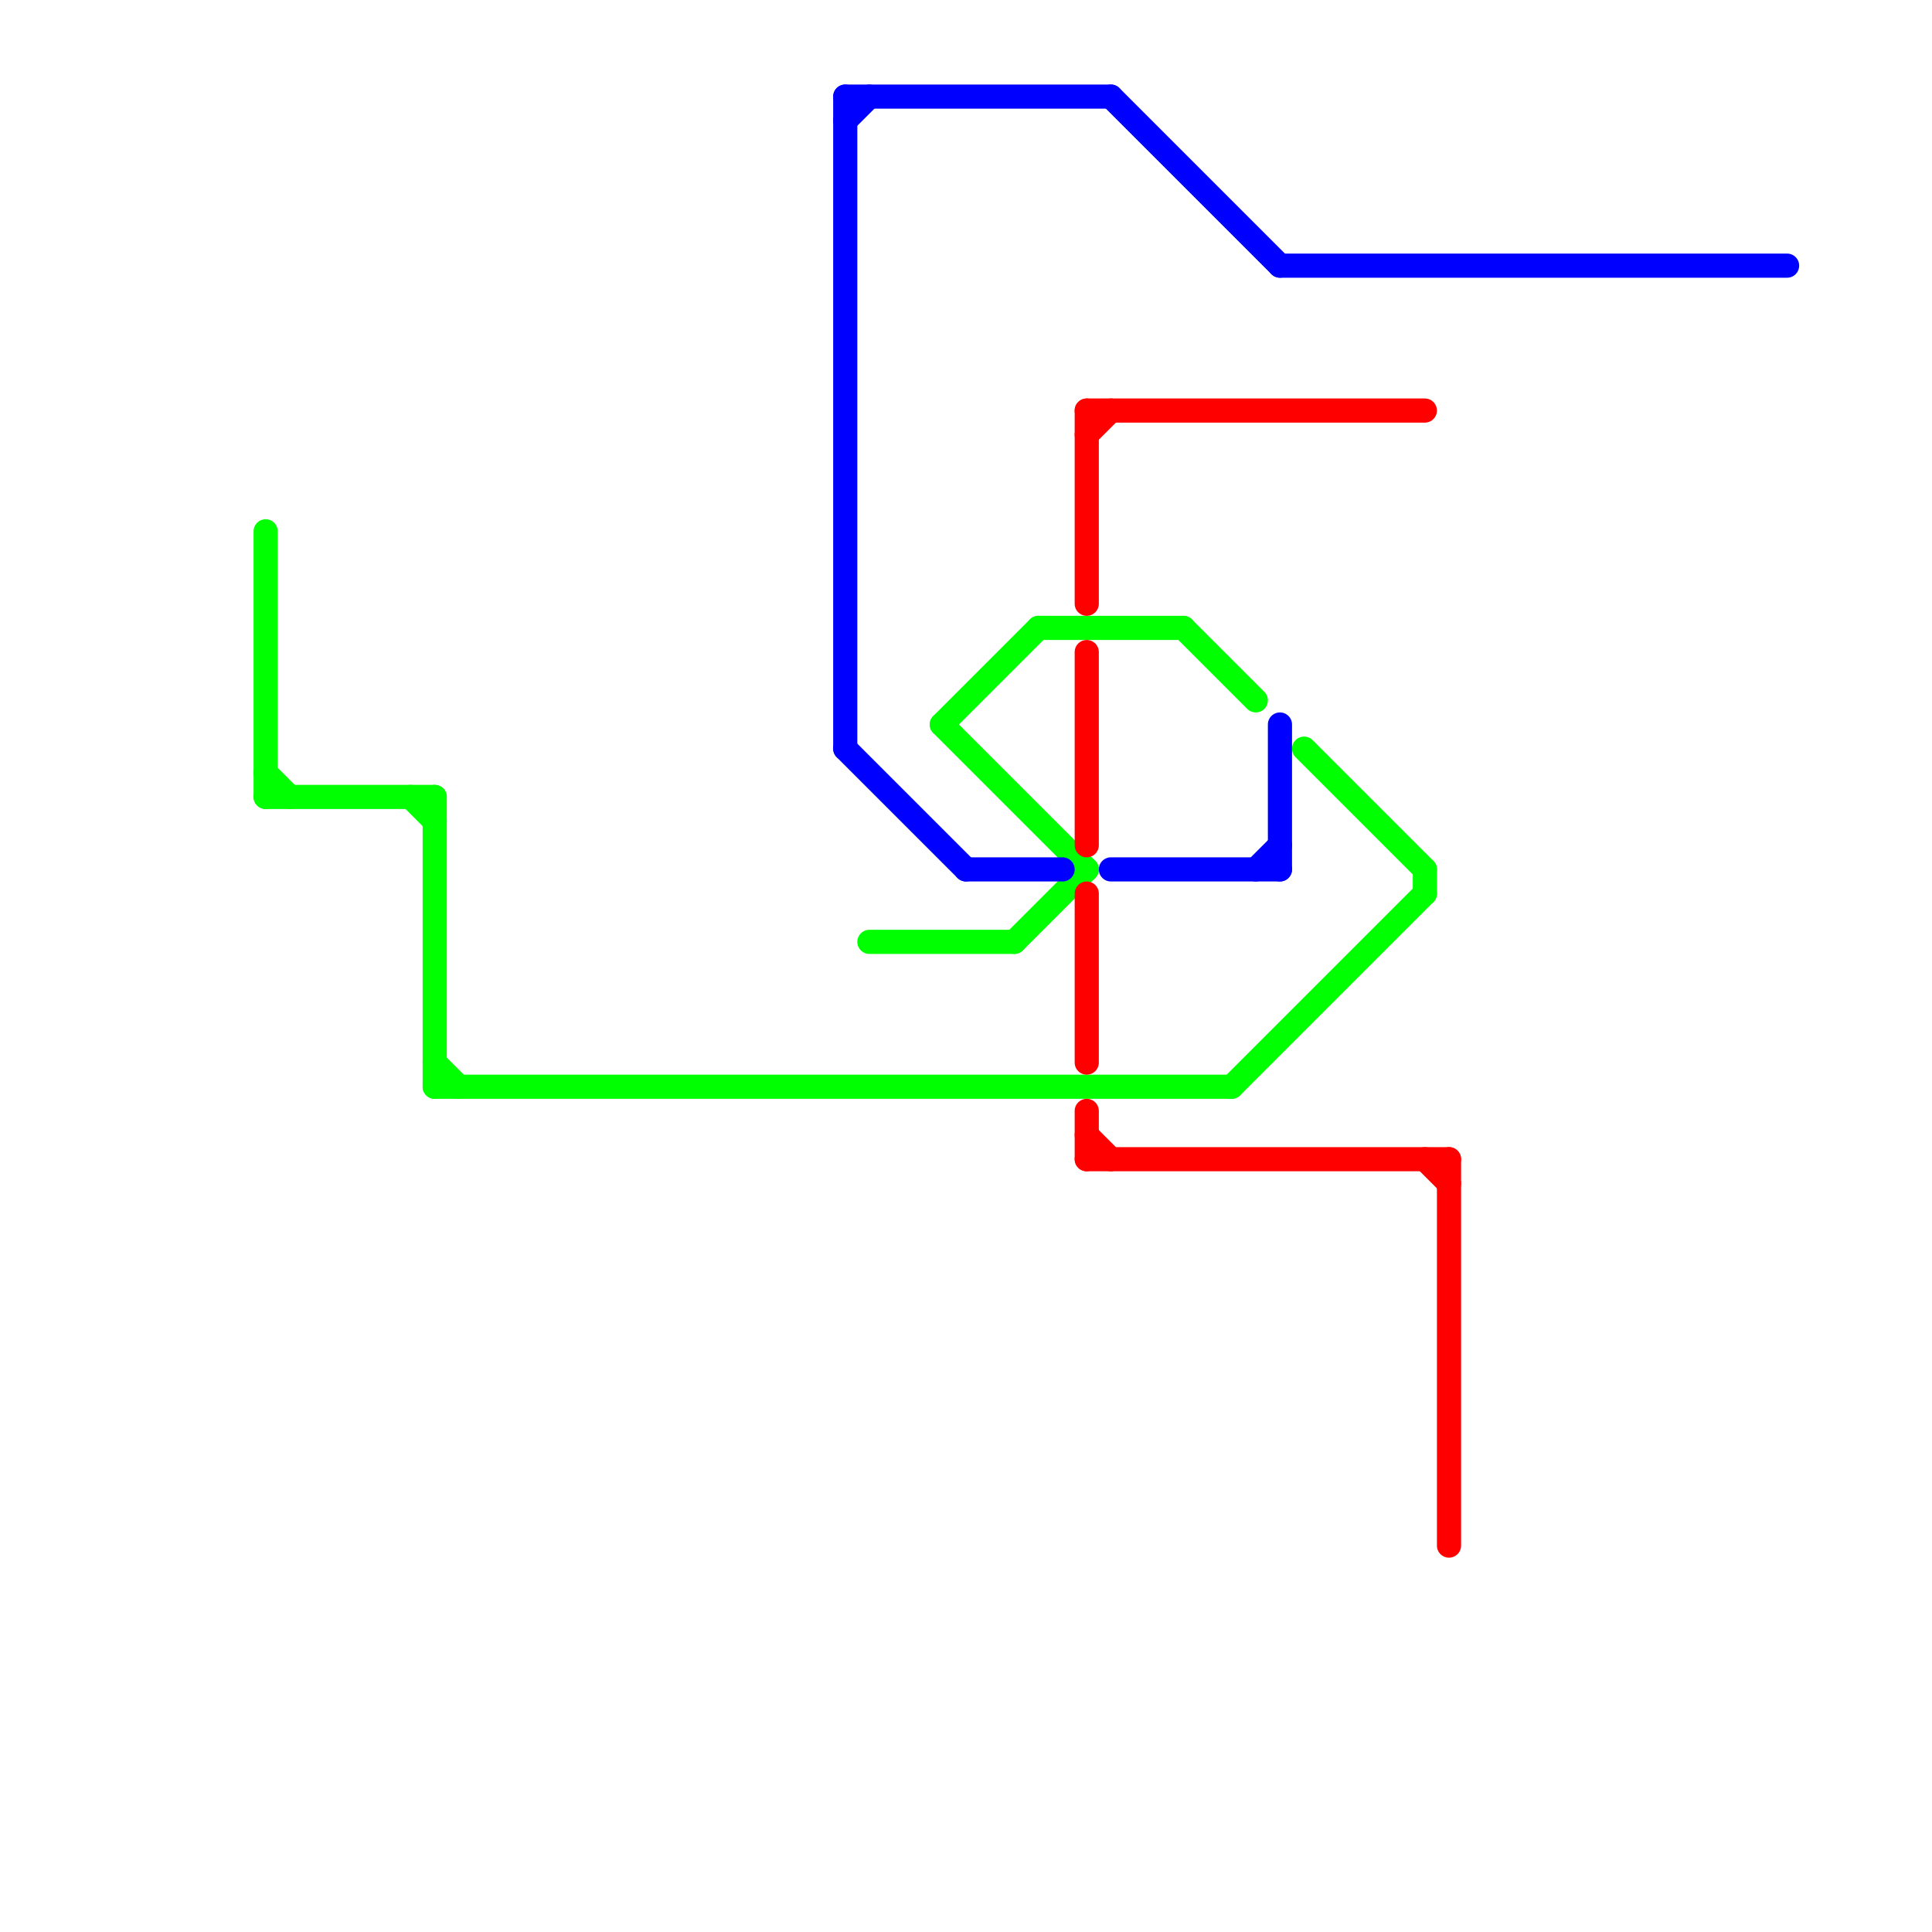 
<svg version="1.1" xmlns="http://www.w3.org/2000/svg" viewBox="0 0 80 80">
<style>text { font: 1px Helvetica; font-weight: 600; white-space: pre; dominant-baseline: central; } line { stroke-width: 1; fill: none; stroke-linecap: round; stroke-linejoin: round; } .c0 { stroke: #00ff00 } .c1 { stroke: #0000ff } .c2 { stroke: #ff0000 }</style><defs><g id="wm-xf"><circle r="1.2" fill="#000"/><circle r="0.9" fill="#fff"/><circle r="0.6" fill="#000"/><circle r="0.3" fill="#fff"/></g><g id="wm"><circle r="0.6" fill="#000"/><circle r="0.3" fill="#fff"/></g></defs><line class="c0" x1="36" y1="39" x2="42" y2="39"/><line class="c0" x1="18" y1="45" x2="51" y2="45"/><line class="c0" x1="49" y1="26" x2="52" y2="29"/><line class="c0" x1="17" y1="33" x2="18" y2="34"/><line class="c0" x1="18" y1="44" x2="19" y2="45"/><line class="c0" x1="11" y1="32" x2="12" y2="33"/><line class="c0" x1="39" y1="30" x2="45" y2="36"/><line class="c0" x1="43" y1="26" x2="49" y2="26"/><line class="c0" x1="59" y1="36" x2="59" y2="37"/><line class="c0" x1="11" y1="22" x2="11" y2="33"/><line class="c0" x1="42" y1="39" x2="45" y2="36"/><line class="c0" x1="18" y1="33" x2="18" y2="45"/><line class="c0" x1="54" y1="31" x2="59" y2="36"/><line class="c0" x1="39" y1="30" x2="43" y2="26"/><line class="c0" x1="51" y1="45" x2="59" y2="37"/><line class="c0" x1="11" y1="33" x2="18" y2="33"/><line class="c1" x1="40" y1="36" x2="44" y2="36"/><line class="c1" x1="35" y1="4" x2="46" y2="4"/><line class="c1" x1="53" y1="11" x2="74" y2="11"/><line class="c1" x1="35" y1="5" x2="36" y2="4"/><line class="c1" x1="35" y1="31" x2="40" y2="36"/><line class="c1" x1="46" y1="4" x2="53" y2="11"/><line class="c1" x1="52" y1="36" x2="53" y2="35"/><line class="c1" x1="35" y1="4" x2="35" y2="31"/><line class="c1" x1="53" y1="30" x2="53" y2="36"/><line class="c1" x1="46" y1="36" x2="53" y2="36"/><line class="c2" x1="45" y1="17" x2="59" y2="17"/><line class="c2" x1="45" y1="18" x2="46" y2="17"/><line class="c2" x1="45" y1="17" x2="45" y2="25"/><line class="c2" x1="45" y1="46" x2="45" y2="48"/><line class="c2" x1="45" y1="27" x2="45" y2="35"/><line class="c2" x1="59" y1="48" x2="60" y2="49"/><line class="c2" x1="45" y1="47" x2="46" y2="48"/><line class="c2" x1="60" y1="48" x2="60" y2="64"/><line class="c2" x1="45" y1="48" x2="60" y2="48"/><line class="c2" x1="45" y1="37" x2="45" y2="44"/>
</svg>
